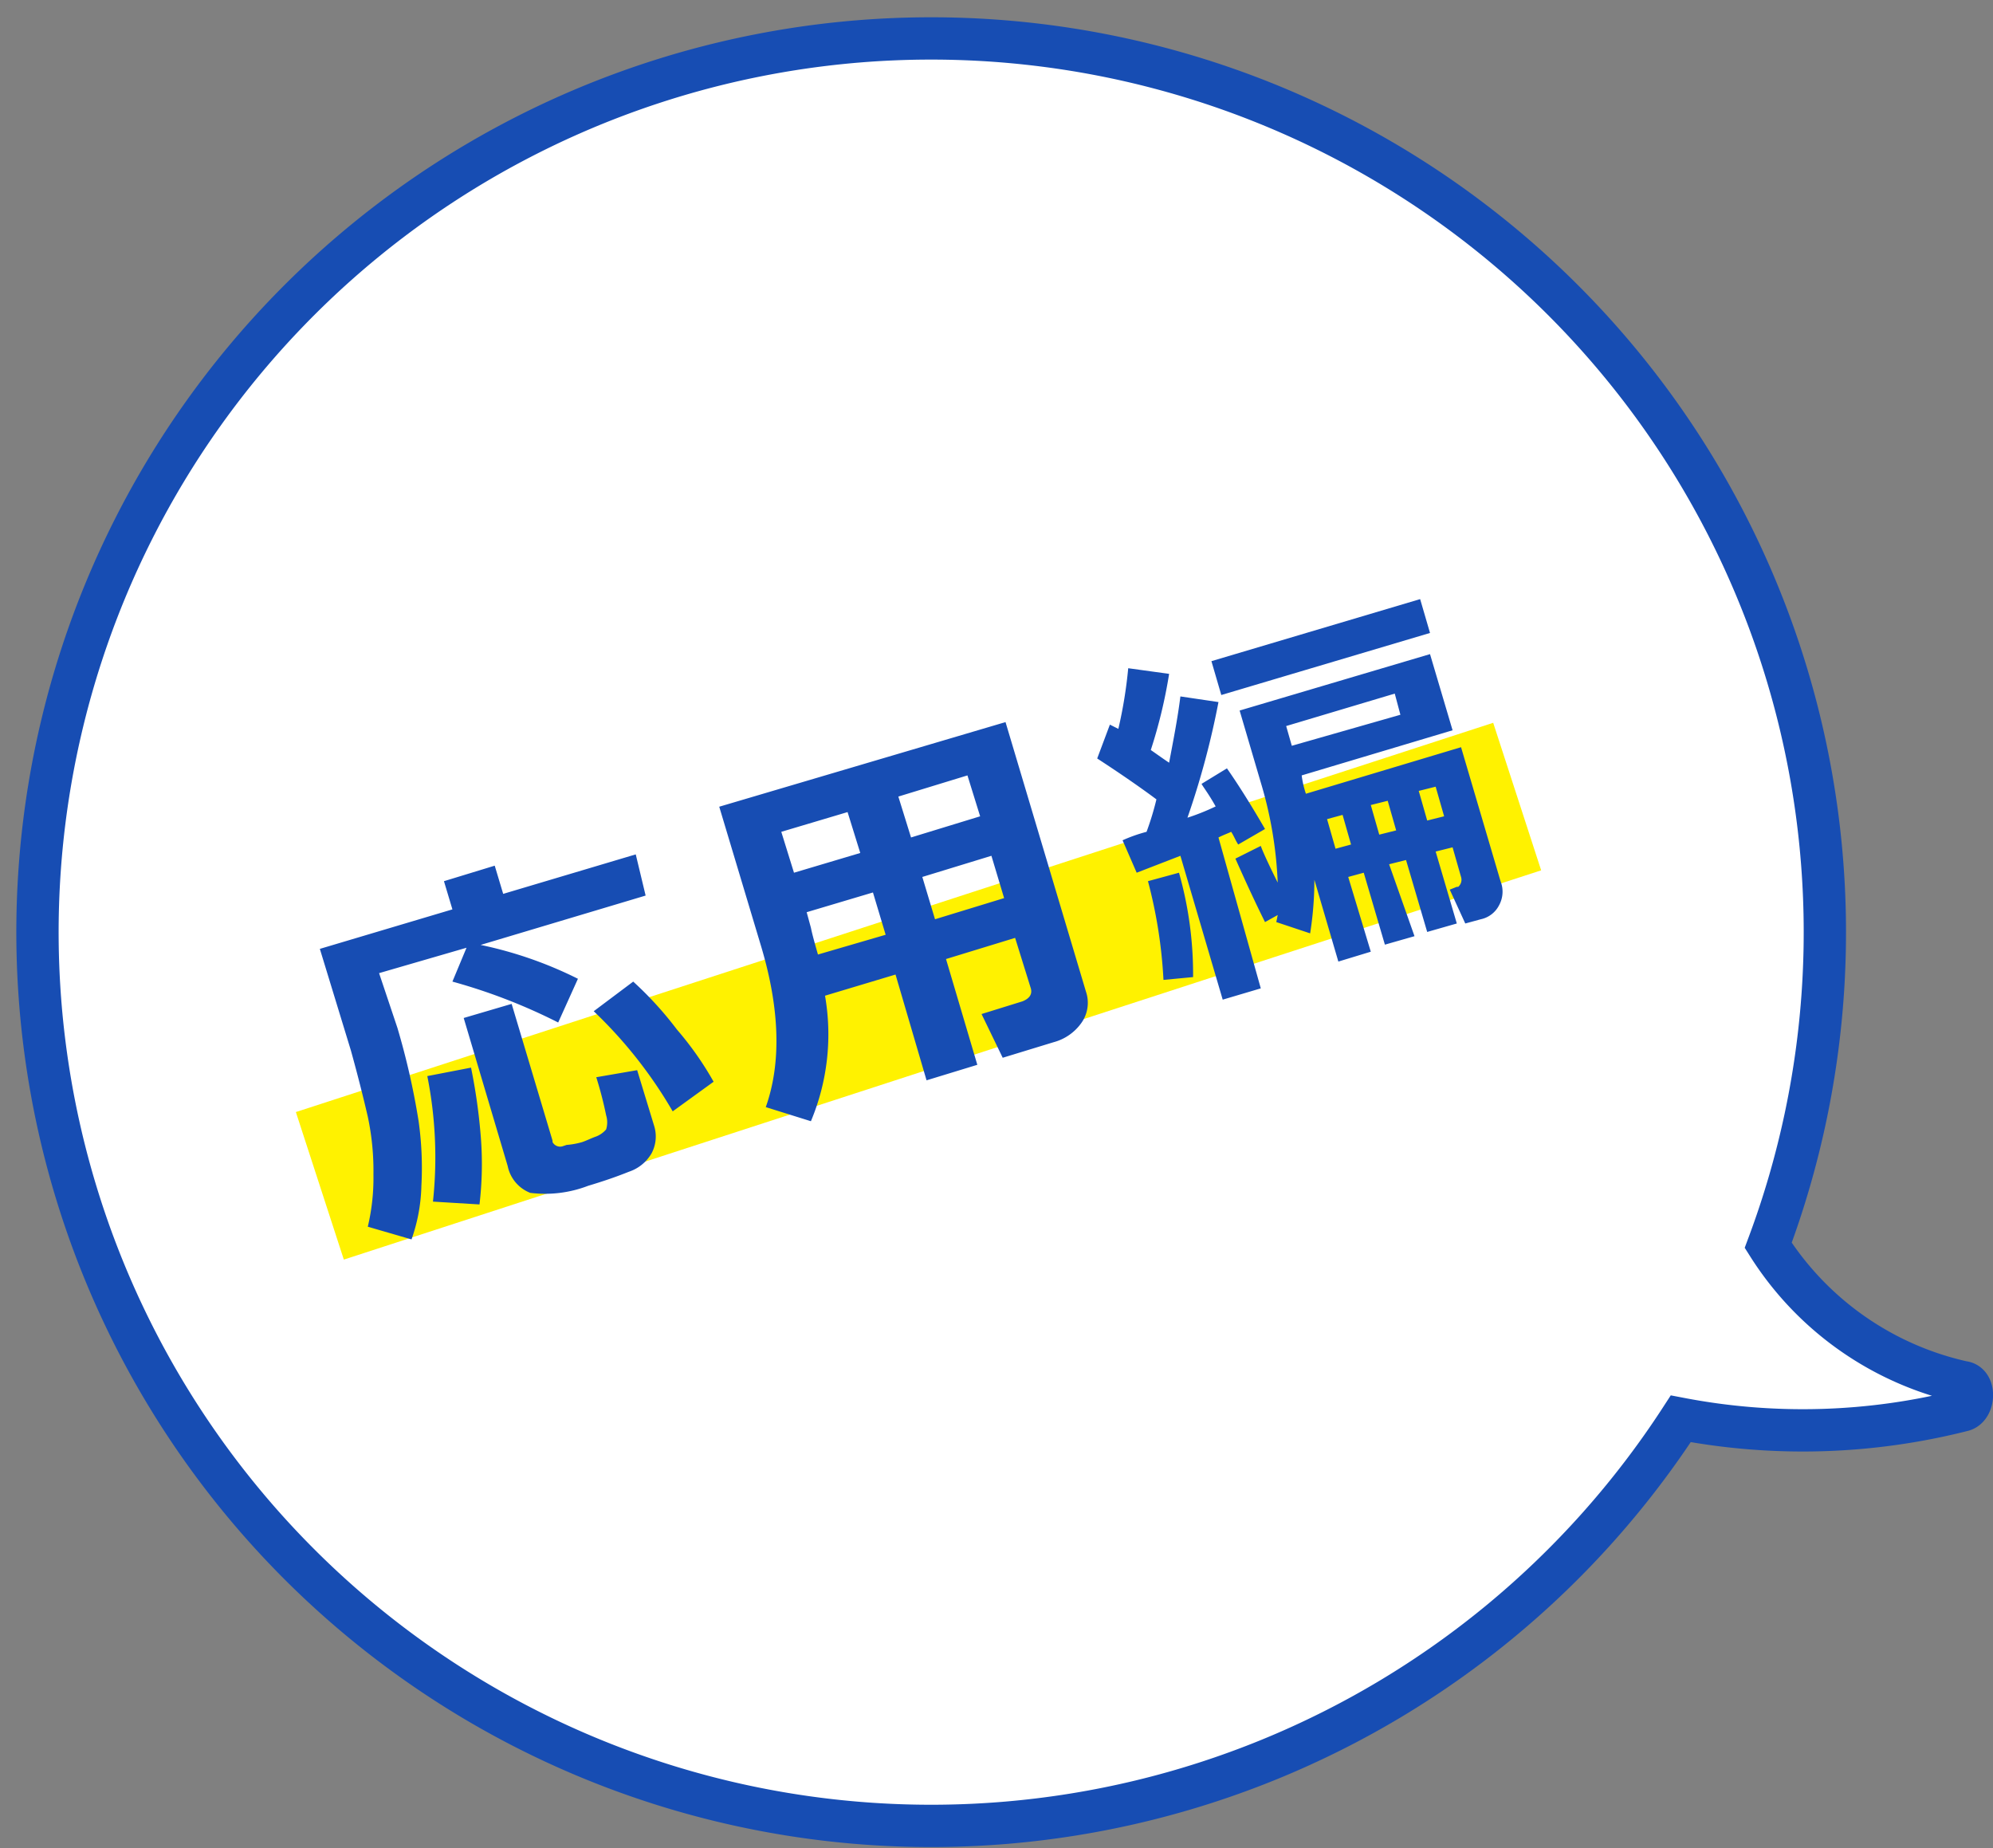 <svg xmlns="http://www.w3.org/2000/svg" viewBox="0 0 141.32 131.06"><rect x="0" y="0" width="141.32" height="131.06" fill="#808080" stroke="none"/><defs><style>.cls-1{fill:#fff;stroke:#174db3;stroke-linecap:round;stroke-width:3px;}.cls-2{fill:none;stroke:#fff200;stroke-width:11px;}.cls-3{fill:#174db3;}</style></defs><title>アセット 20</title><g id="レイヤー_2" data-name="レイヤー 2"><g id="badge"><path class="cls-1" d="M139.18,98a22,22,0,0,1-13.8-9.7,63.37,63.37,0,1,0-6.2,12.3,46.09,46.09,0,0,0,20-.6C140,99.78,140.08,98.08,139.18,98Z"/><path id="シェイプ_927" data-name="シェイプ 927" class="cls-2" d="M22.68,84.08l84.9-27.6"/><path id="応用編" class="cls-3" d="M45.08,60.58l-9.4,2.8-.6-2-3.6,1.1.6,2-9.4,2.8,2.2,7.2c.5,1.8.9,3.4,1.2,4.7a18.4,18.4,0,0,1,.4,4.1,15,15,0,0,1-.4,3.7l3.1.9a12.17,12.17,0,0,0,.7-3.8,23.63,23.63,0,0,0-.2-4.6,52.25,52.25,0,0,0-1.5-6.6L26.88,69l6.2-1.8-1,2.4a40.13,40.13,0,0,1,7.5,2.9l1.4-3.1a28.25,28.25,0,0,0-6.9-2.4l11.7-3.5Zm.1,15.3-2.9.5a26.81,26.81,0,0,1,.7,2.7,1.7,1.7,0,0,1,0,1,1.79,1.79,0,0,1-.7.5c-.3.1-.7.3-1,.4a5.43,5.43,0,0,1-1.1.2l-.3.1a.61.61,0,0,1-.7-.3v-.1l-2.9-9.7-3.4,1L36,82.68a2.59,2.59,0,0,0,1.6,1.9,8.5,8.5,0,0,0,4.1-.5c1-.3,1.9-.6,2.9-1a2.93,2.93,0,0,0,1.6-1.3,2.54,2.54,0,0,0,.2-1.9ZM48,73a25,25,0,0,0-3.1-3.4l-2.8,2.1a31.88,31.88,0,0,1,5.6,7.1l2.9-2.1A22.55,22.55,0,0,0,48,73Zm-17.7,3.3a29.45,29.45,0,0,1,.4,8.9l3.3.2a24.44,24.44,0,0,0,.1-4.7,40.13,40.13,0,0,0-.7-5Zm42.8-6.2q.15.6-.6.9l-2.9.9,1.5,3.1,3.6-1.1a3.52,3.52,0,0,0,2-1.4,2.46,2.46,0,0,0,.3-2.2l-5.7-19.1-20.3,6,3,10c1.3,4.4,1.4,8.2.3,11.3l3.2,1a15.94,15.94,0,0,0,1-8.9l5-1.5,2.2,7.5,3.6-1.1L67.08,68l4.9-1.5ZM61,60.48l-4.7,1.4-.9-2.9,4.7-1.4Zm3.6-1.1-.9-2.9,4.9-1.5.9,2.9Zm.8,2.8,4.9-1.5.9,3-4.9,1.5Zm-7.9,3.6-.3-1.1,4.7-1.4.9,3L58,67.68c-.2-.7-.4-1.4-.5-1.9Zm28.9-6.4c.4-.2.7-.3.9-.4.2.3.3.6.5.9l1.9-1.1c-1.1-1.9-2-3.3-2.7-4.3l-1.8,1.1c.1.2.5.7,1,1.6a16.17,16.17,0,0,1-2,.8,58.36,58.36,0,0,0,2.2-8.2l-2.7-.4c-.2,1.6-.5,3.1-.8,4.7-.6-.4-1-.7-1.3-.9a35.31,35.31,0,0,0,1.3-5.4l-2.9-.4a32.09,32.09,0,0,1-.7,4.3l-.6-.3-.9,2.4c2,1.3,3.4,2.3,4.2,2.9a20.16,20.16,0,0,1-.7,2.3,10.72,10.72,0,0,0-1.7.6l1,2.3,3.1-1.2,3,10.2,2.7-.8Zm14.3-16.9-14.8,4.4.7,2.4,14.8-4.4Zm-2.2,18.8,1.2-.3,1.5,5.1,2.1-.6-1.5-5.1,1.2-.3.6,2.1a.66.66,0,0,1-.2.7h-.1l-.5.2,1.1,2.4,1.1-.3a1.89,1.89,0,0,0,1.3-1,2,2,0,0,0,.1-1.7l-2.8-9.5-11,3.3a6.57,6.57,0,0,1-.3-1.3l10.7-3.2-1.6-5.4-13.5,4,1.5,5.1a28.53,28.53,0,0,1,1.2,7.1c-.7-1.4-1.1-2.3-1.2-2.6l-1.8.9q1.2,2.7,2.1,4.5l.9-.5-.1.5,2.4.8a24.33,24.33,0,0,0,.3-3.8l1.7,5.8,2.3-.7-1.6-5.3,1.1-.3,1.5,5.1,2.1-.6Zm-6.9-8.4-.4-1.4,7.7-2.3.4,1.5Zm9.6,5.3-.6-2.1,1.2-.3.6,2.1Zm-2.8-1.4.6,2.1-1.2.3-.6-2.1Zm-3.7,3.4-.6-2.1,1.1-.3.6,2.1Zm-13.3,2.3a34,34,0,0,1,1.1,7l2.1-.2a26.42,26.42,0,0,0-1-7.4Z"/></g></g></svg>